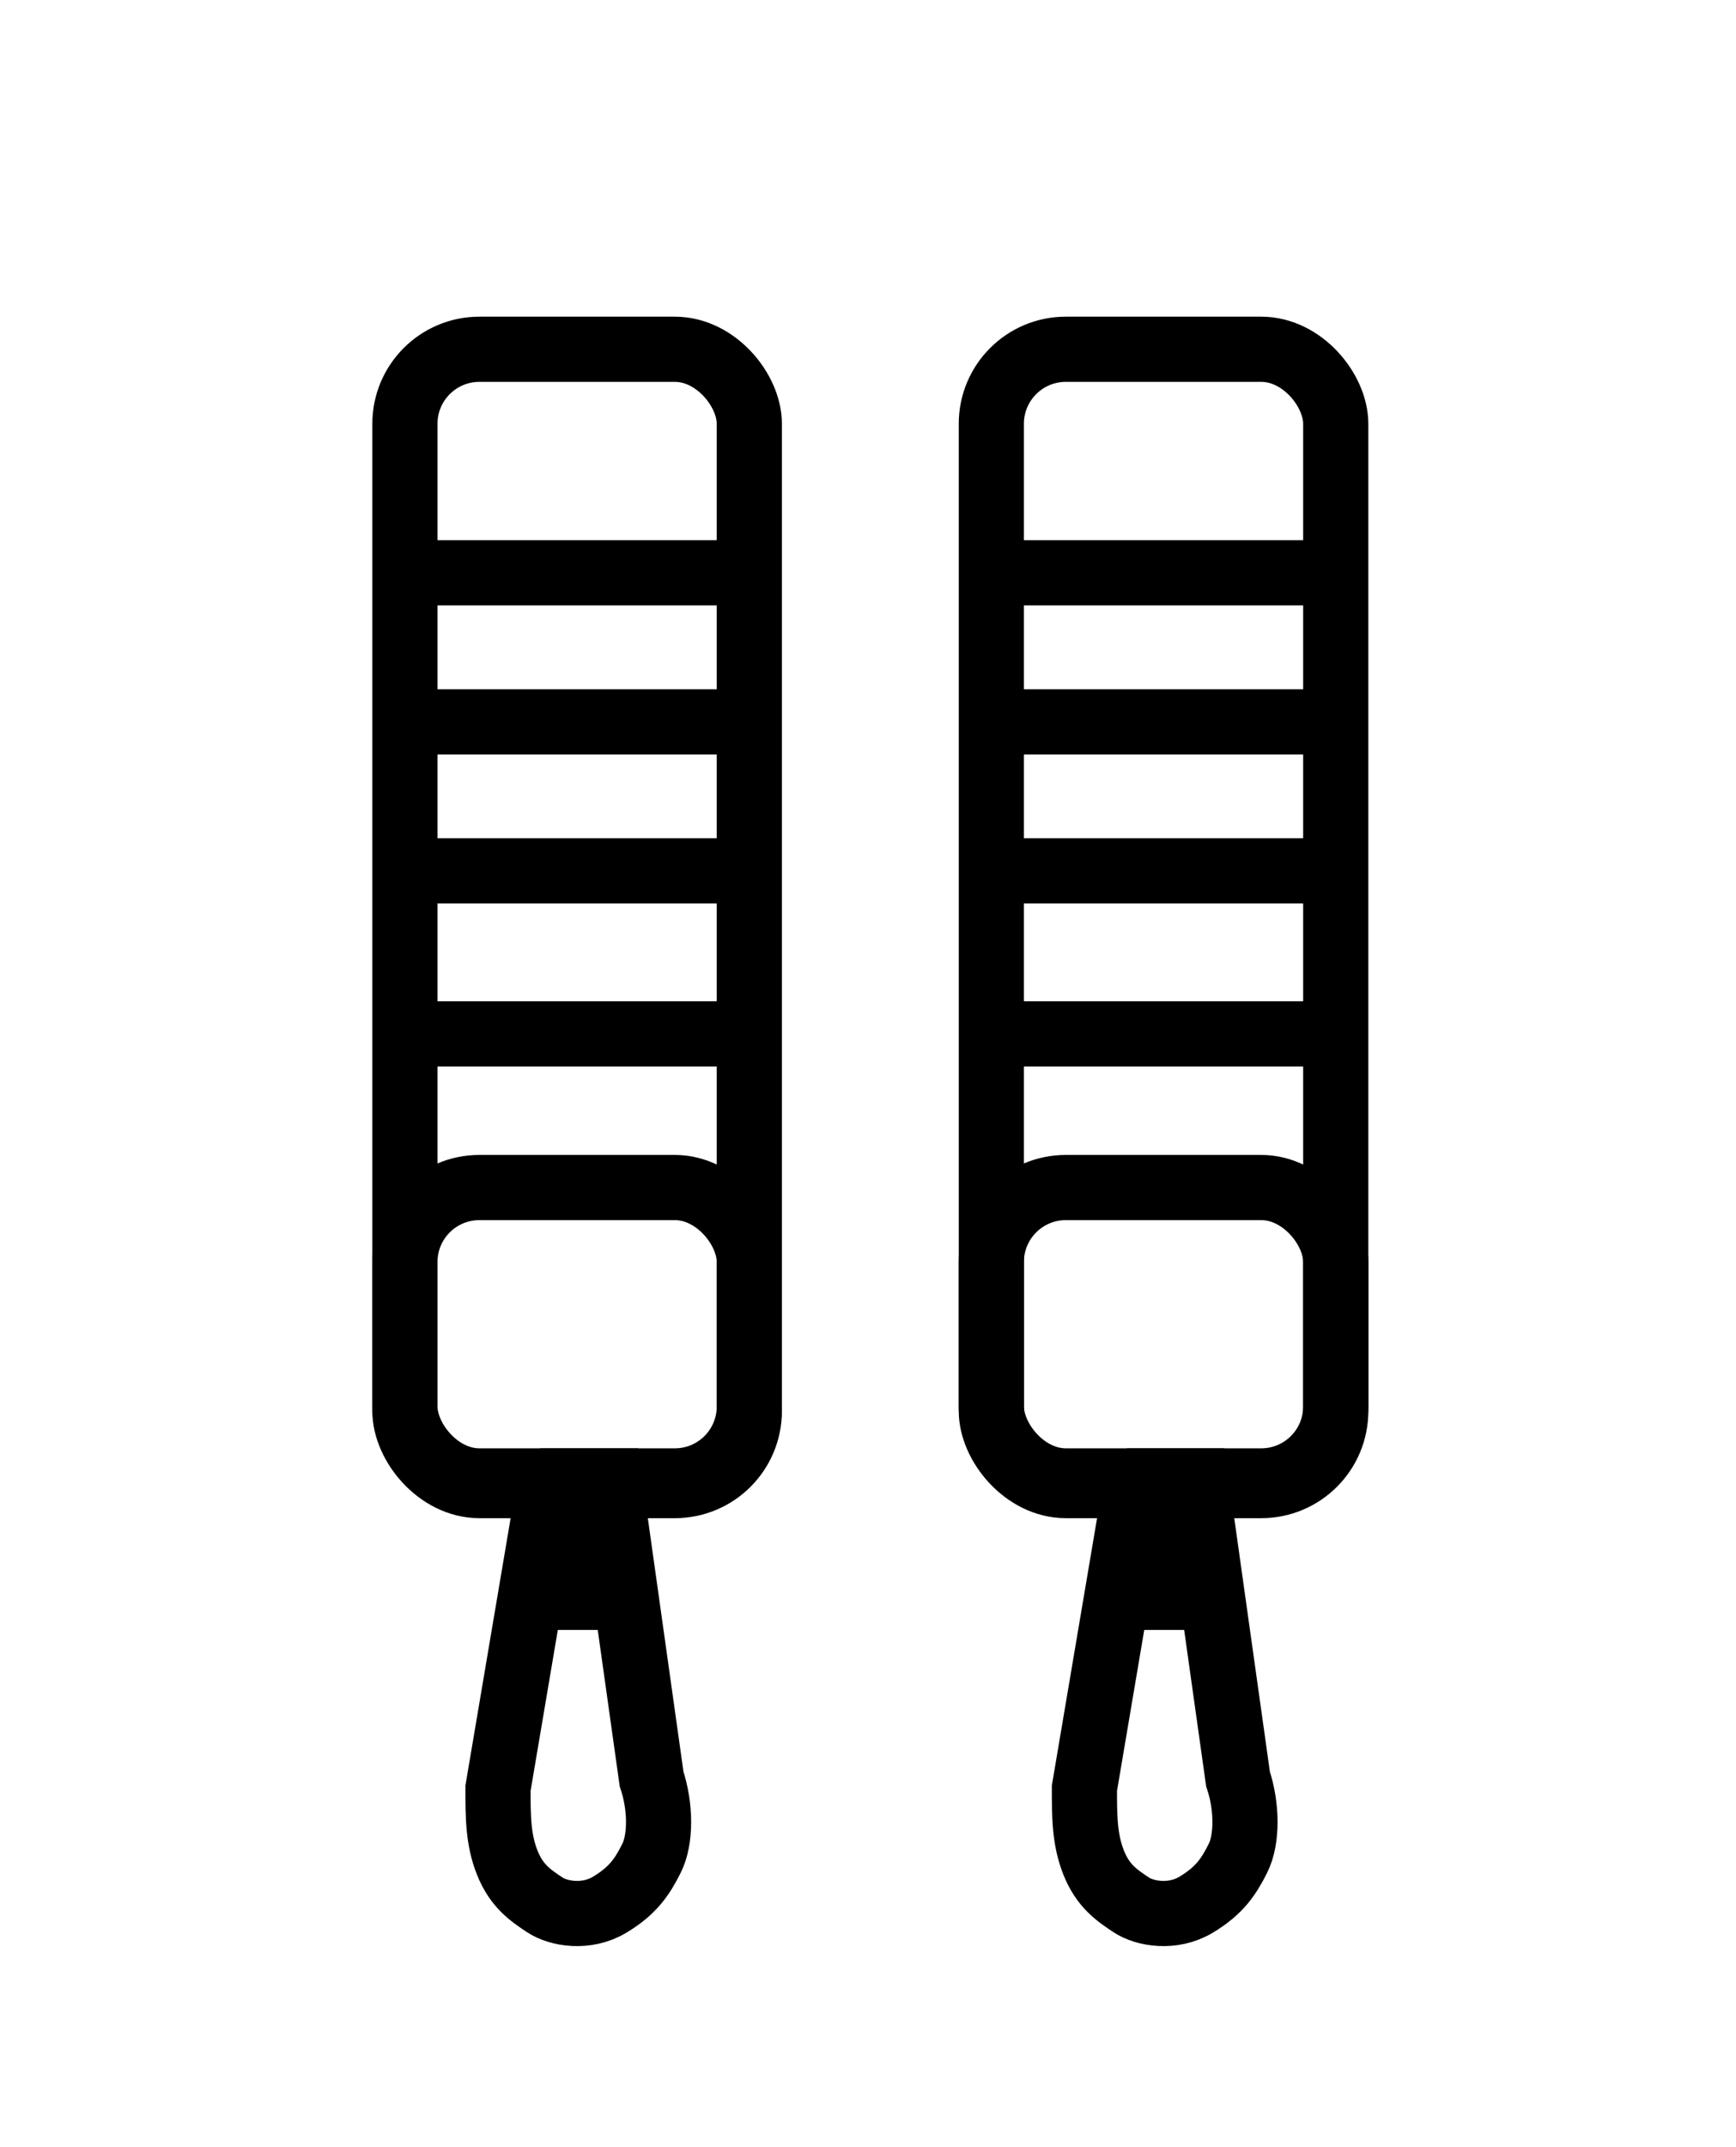 <svg viewBox="0 0 37.3 46.1" version="1.1" xmlns="http://www.w3.org/2000/svg">
  <defs>
    <style>
      .cls-1 {
        fill: none;
        stroke: #000;
        stroke-miterlimit: 10;
        stroke-width: 1.4px;
      }
    </style>
  </defs>
  
  <g>
    <g id="Layer_1">
      <rect ry="1.6" rx="1.6" height="24.4" width="7.4" y="7.5" x="8.7" class="cls-1"></rect>
      <rect ry="1.6" rx="1.6" height="6.3" width="7.4" y="25.5" x="8.7" class="cls-1"></rect>
      <g>
        <path d="M11.8,31.9l-1.1,6.5c0,.6,0,1.1.2,1.6s.5.7.8.9.9.3,1.4,0,.7-.6.9-1,.2-1.1,0-1.7l-.9-6.4h-1.2Z" class="cls-1"></path>
        <rect height="2.5" width="2.3" y="32.5" x="11.3"></rect>
      </g>
      <line y2="12.3" x2="16.1" y1="12.3" x1="8.7" class="cls-1"></line>
      <line y2="18.7" x2="16" y1="18.7" x1="8.7" class="cls-1"></line>
      <line y2="22.2" x2="16.1" y1="22.2" x1="8.8" class="cls-1"></line>
      <line y2="15.5" x2="15.9" y1="15.5" x1="8.6" class="cls-1"></line>
      <rect ry="1.6" rx="1.6" height="24.4" width="7.4" y="7.5" x="21.3" class="cls-1"></rect>
      <rect ry="1.6" rx="1.6" height="6.3" width="7.4" y="25.5" x="21.3" class="cls-1"></rect>
      <g>
        <path d="M24.4,31.9l-1.1,6.5c0,.6,0,1.1.2,1.6s.5.7.8.9.9.3,1.4,0,.7-.6.9-1,.2-1.1,0-1.7l-.9-6.4h-1.2Z" class="cls-1"></path>
        <rect height="2.5" width="2.3" y="32.5" x="23.9"></rect>
      </g>
      <line y2="12.3" x2="28.7" y1="12.3" x1="21.4" class="cls-1"></line>
      <line y2="18.7" x2="28.7" y1="18.7" x1="21.3" class="cls-1"></line>
      <line y2="22.2" x2="28.7" y1="22.2" x1="21.4" class="cls-1"></line>
      <line y2="15.5" x2="28.5" y1="15.5" x1="21.2" class="cls-1"></line>
    </g>
  </g>
</svg>